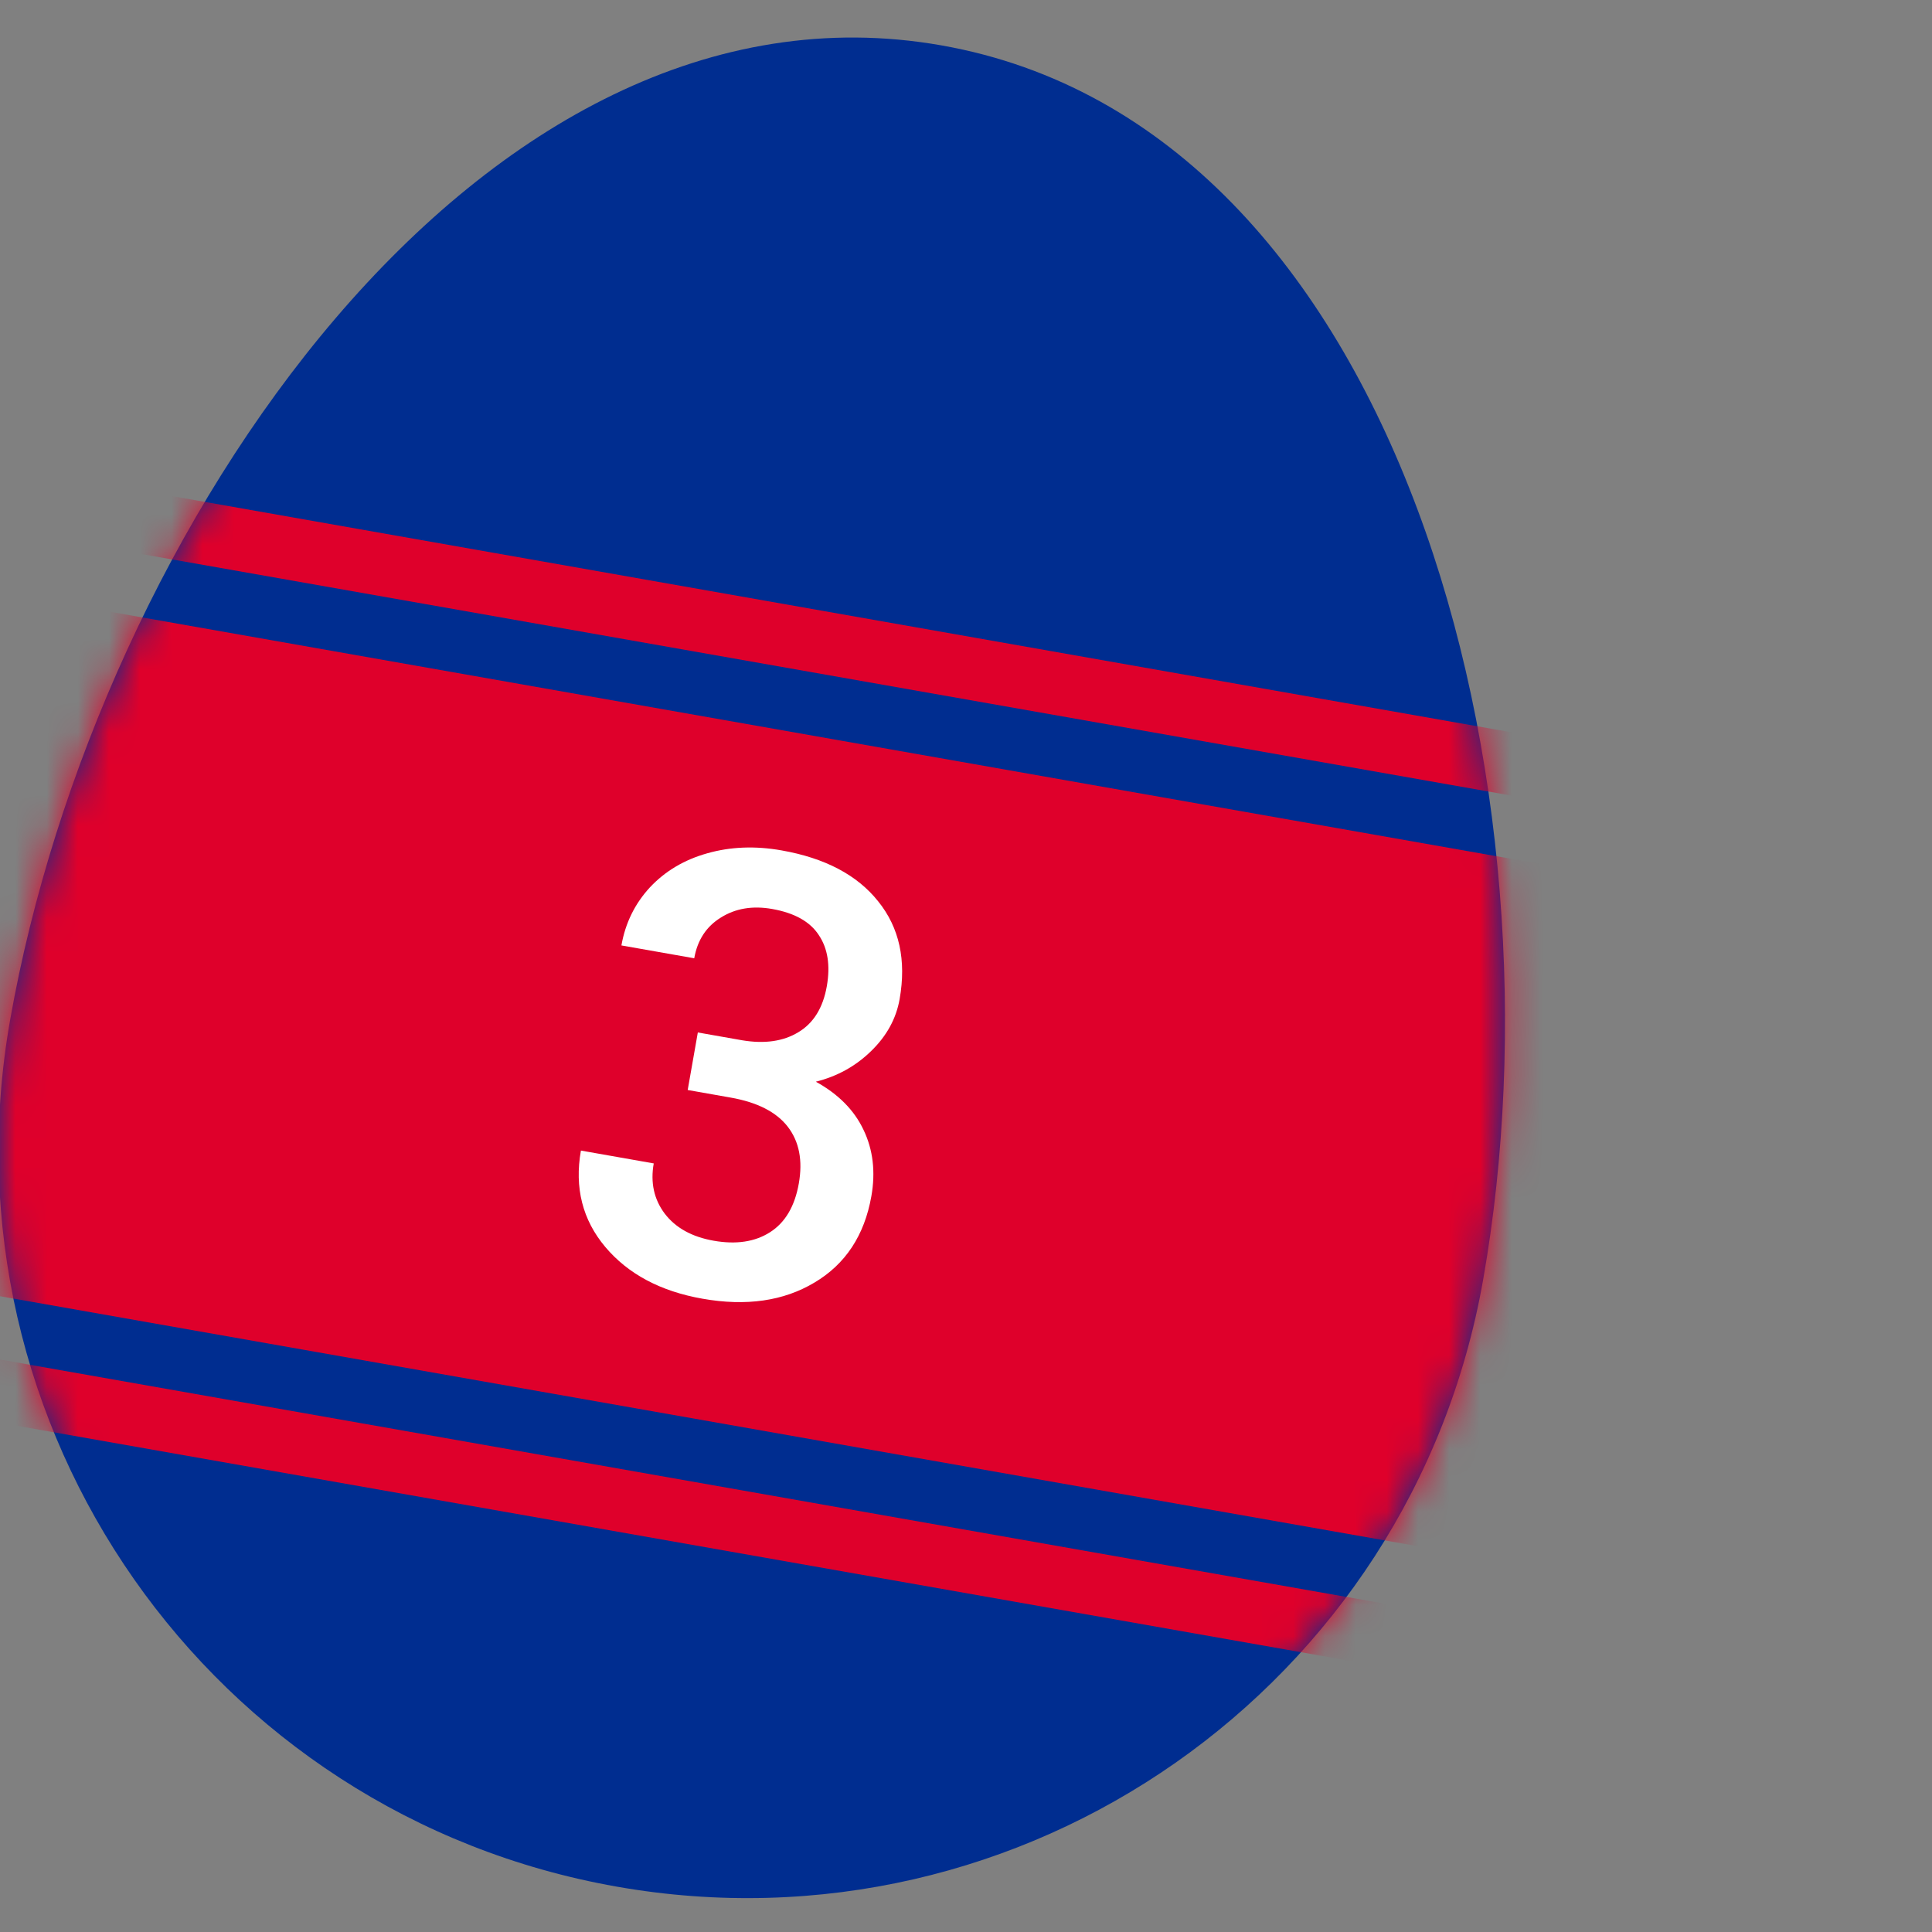 <svg width="62" height="62" viewBox="0 0 62 62" fill="none" xmlns="http://www.w3.org/2000/svg">
<rect x="0" y="0" width="62" height="62" fill="#808080" stroke="none"/>
<g clip-path="url(#clip0_154_36)">
<path d="M47.594 41.077C45.292 54.13 32.844 62.846 19.791 60.544C6.737 58.243 -1.979 45.795 0.323 32.741C3.101 16.985 15.438 -1.149 30.21 1.456C44.982 4.061 50.372 25.32 47.594 41.077Z" fill="#002D90"/>
<mask id="mask0_154_36" style="mask-type:alpha" maskUnits="userSpaceOnUse" x="-1" y="1" width="50" height="60">
<path d="M47.594 41.077C45.292 54.13 32.844 62.846 19.791 60.544C6.737 58.243 -1.979 45.795 0.323 32.741C3.101 16.985 15.438 -1.149 30.21 1.456C44.982 4.061 50.372 25.32 47.594 41.077Z" fill="#002D90"/>
</mask>
<g mask="url(#mask0_154_36)">
<rect x="-7.424" y="17.7" width="68.483" height="22.245" transform="rotate(10 -7.424 17.7)" fill="#DF002B"/>
<path d="M22.394 33.133L23.818 33.384C24.537 33.504 25.137 33.418 25.618 33.126C26.106 32.835 26.411 32.343 26.533 31.651C26.65 30.984 26.565 30.437 26.277 30.009C25.996 29.576 25.497 29.297 24.779 29.17C24.15 29.059 23.602 29.151 23.134 29.445C22.666 29.733 22.381 30.169 22.279 30.752L19.942 30.34C20.068 29.622 20.373 29.001 20.855 28.478C21.344 27.956 21.957 27.591 22.694 27.384C23.439 27.172 24.234 27.14 25.081 27.29C26.478 27.536 27.512 28.082 28.183 28.927C28.861 29.767 29.09 30.813 28.87 32.063C28.759 32.691 28.453 33.249 27.95 33.735C27.455 34.217 26.866 34.542 26.181 34.713C26.904 35.111 27.415 35.628 27.713 36.262C28.017 36.897 28.101 37.606 27.963 38.388C27.741 39.645 27.132 40.569 26.135 41.16C25.145 41.752 23.948 41.925 22.544 41.677C21.197 41.44 20.158 40.886 19.425 40.017C18.693 39.147 18.432 38.116 18.642 36.923L20.979 37.335C20.87 37.951 20.987 38.487 21.33 38.944C21.679 39.402 22.203 39.693 22.902 39.816C23.626 39.944 24.231 39.852 24.715 39.541C25.2 39.23 25.506 38.709 25.635 37.978C25.765 37.241 25.647 36.635 25.282 36.16C24.916 35.686 24.303 35.373 23.444 35.222L22.069 34.979L22.394 33.133Z" fill="white"/>
<rect x="-11.635" y="41.577" width="68.483" height="2" transform="rotate(10 -11.635 41.577)" fill="#DF002B"/>
<rect x="-6.73" y="13.761" width="68.483" height="2" transform="rotate(10 -6.73 13.761)" fill="#DF002B"/>
</g>
</g>
<defs>
<clipPath id="clip0_154_36">
<rect width="62" height="62" fill="white"/>
</clipPath>
</defs>
</svg>
